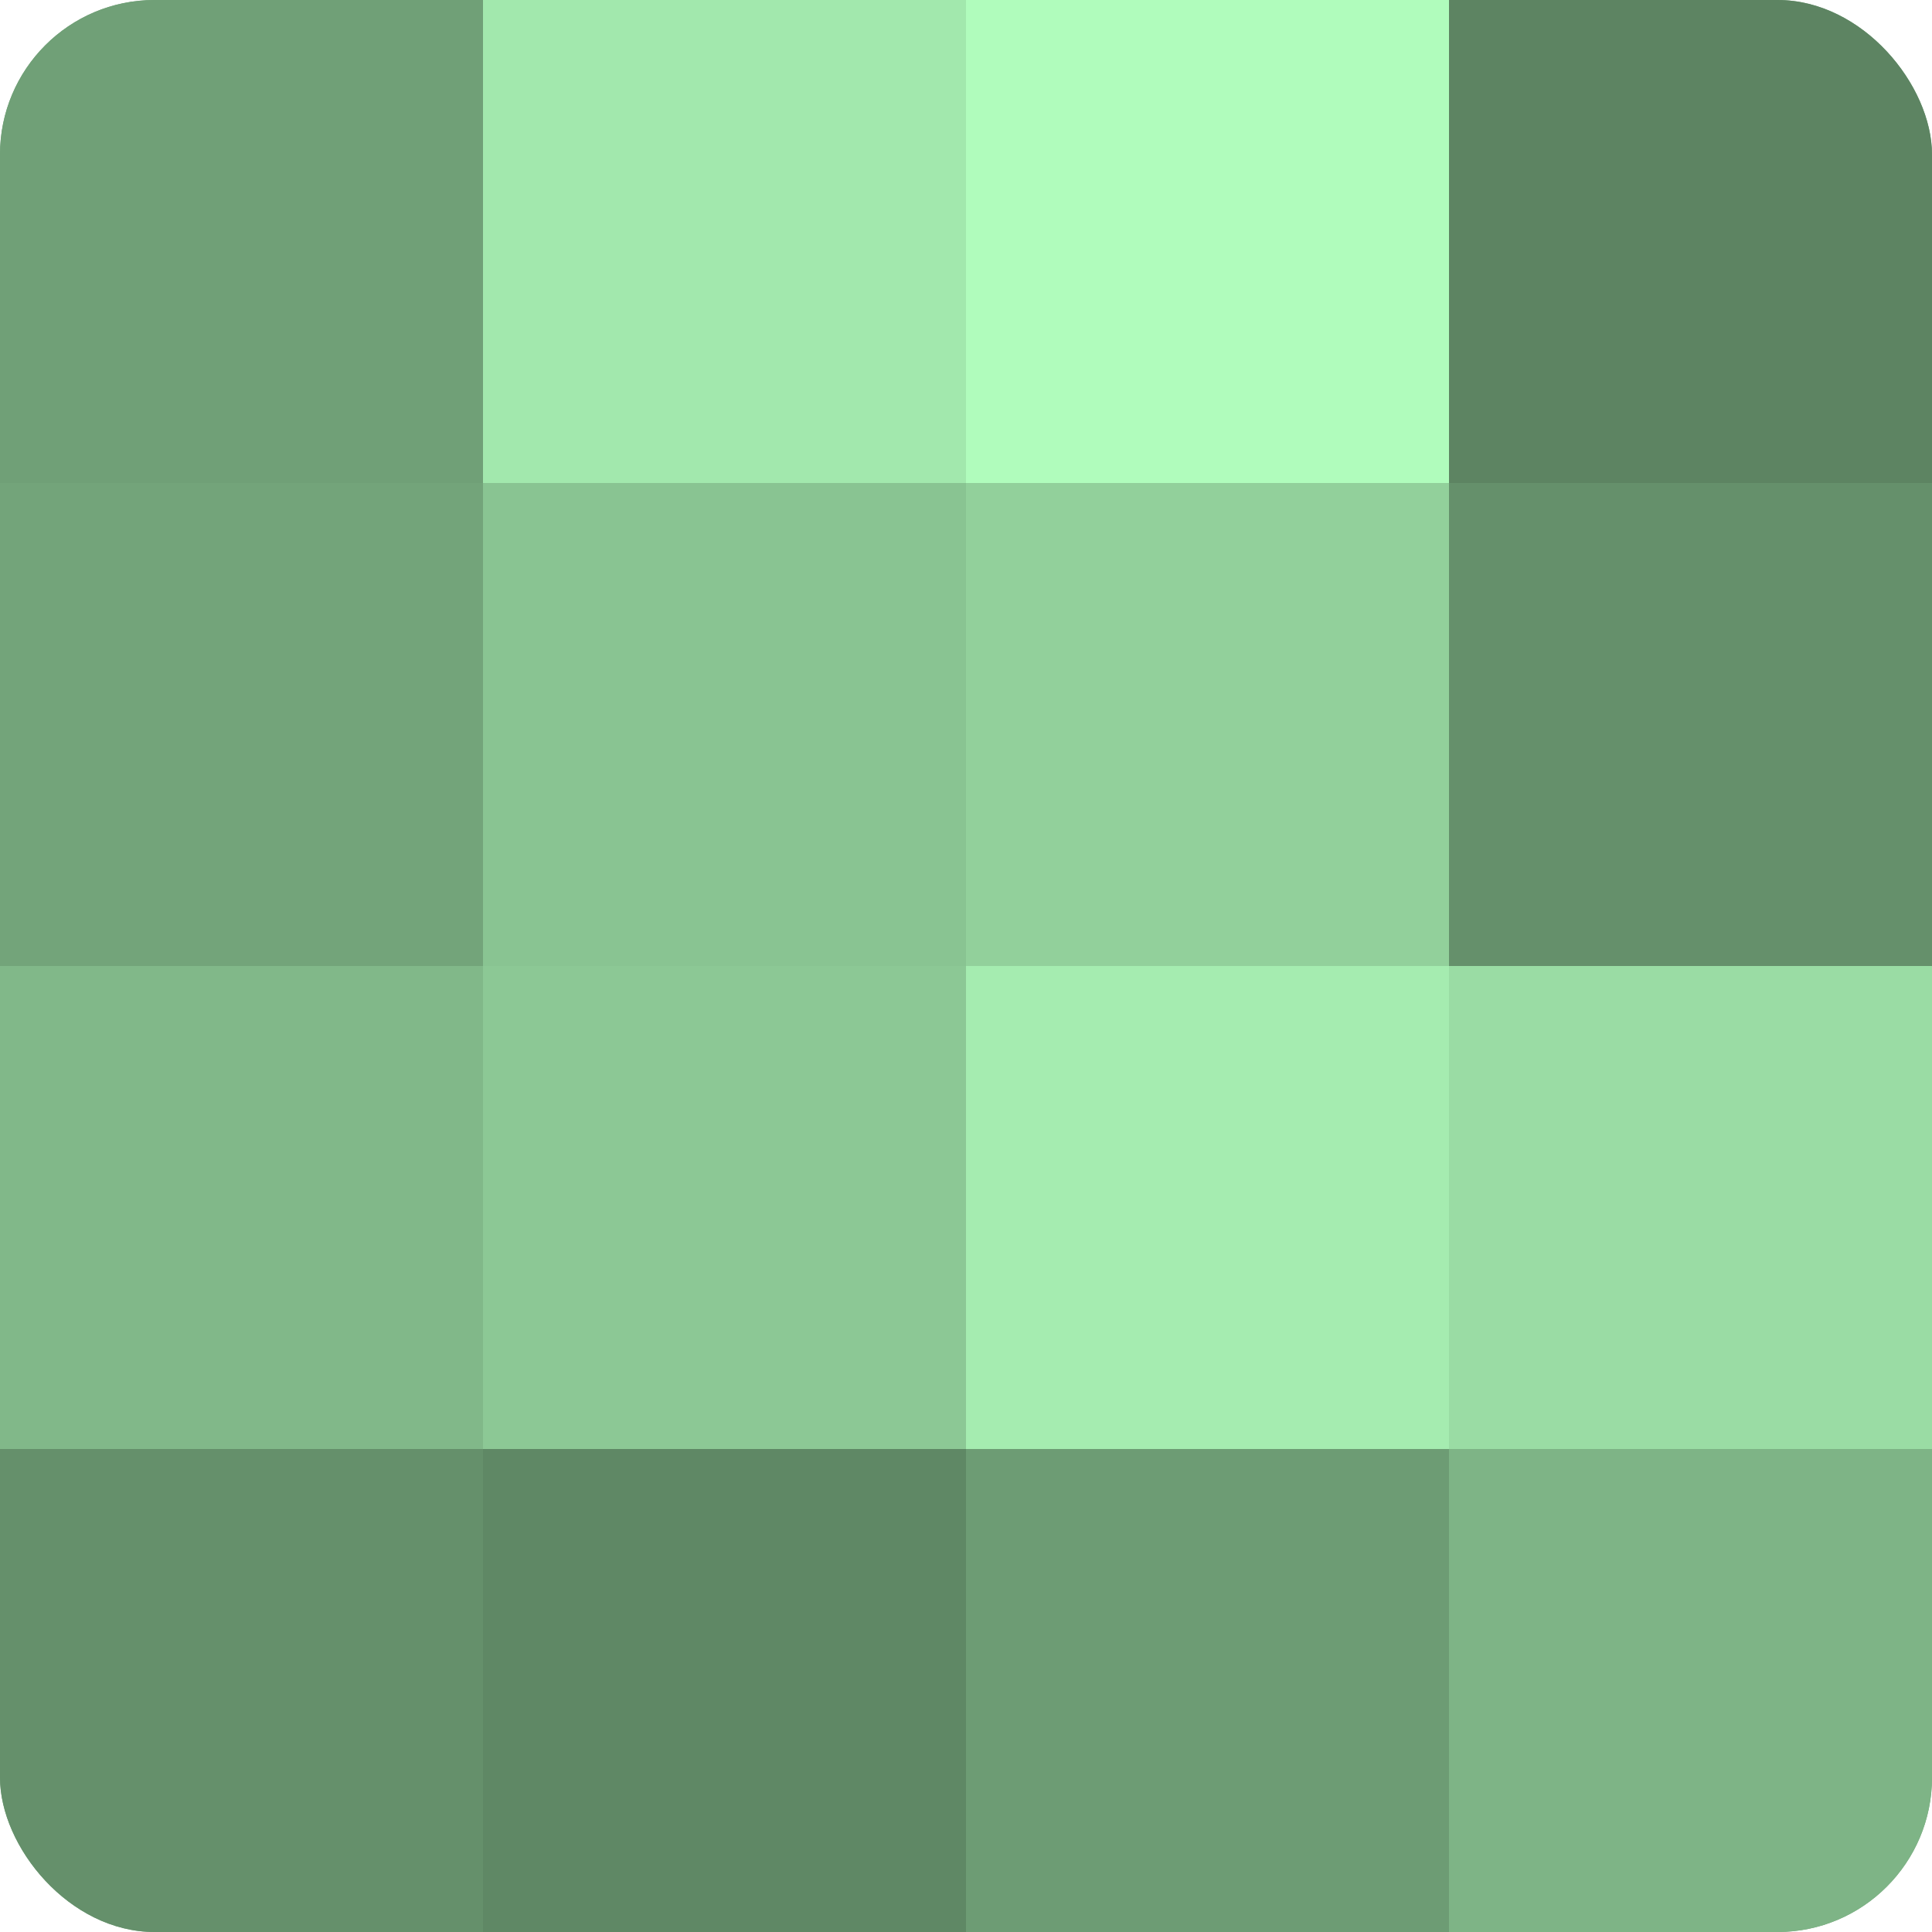 <?xml version="1.0" encoding="UTF-8"?>
<svg xmlns="http://www.w3.org/2000/svg" width="60" height="60" viewBox="0 0 100 100" preserveAspectRatio="xMidYMid meet"><defs><clipPath id="c" width="100" height="100"><rect width="100" height="100" rx="8" ry="8"/></clipPath></defs><g clip-path="url(#c)"><rect width="100" height="100" fill="#70a077"/><rect width="25" height="25" fill="#70a077"/><rect y="25" width="25" height="25" fill="#73a47a"/><rect y="50" width="25" height="25" fill="#81b889"/><rect y="75" width="25" height="25" fill="#65906b"/><rect x="25" width="25" height="25" fill="#a2e8ad"/><rect x="25" y="25" width="25" height="25" fill="#89c492"/><rect x="25" y="50" width="25" height="25" fill="#8cc895"/><rect x="25" y="75" width="25" height="25" fill="#5f8865"/><rect x="50" width="25" height="25" fill="#b0fcbc"/><rect x="50" y="25" width="25" height="25" fill="#92d09b"/><rect x="50" y="50" width="25" height="25" fill="#a5ecb0"/><rect x="50" y="75" width="25" height="25" fill="#6d9c74"/><rect x="75" width="25" height="25" fill="#5d8462"/><rect x="75" y="25" width="25" height="25" fill="#65906b"/><rect x="75" y="50" width="25" height="25" fill="#9adca4"/><rect x="75" y="75" width="25" height="25" fill="#7eb486"/></g></svg>
